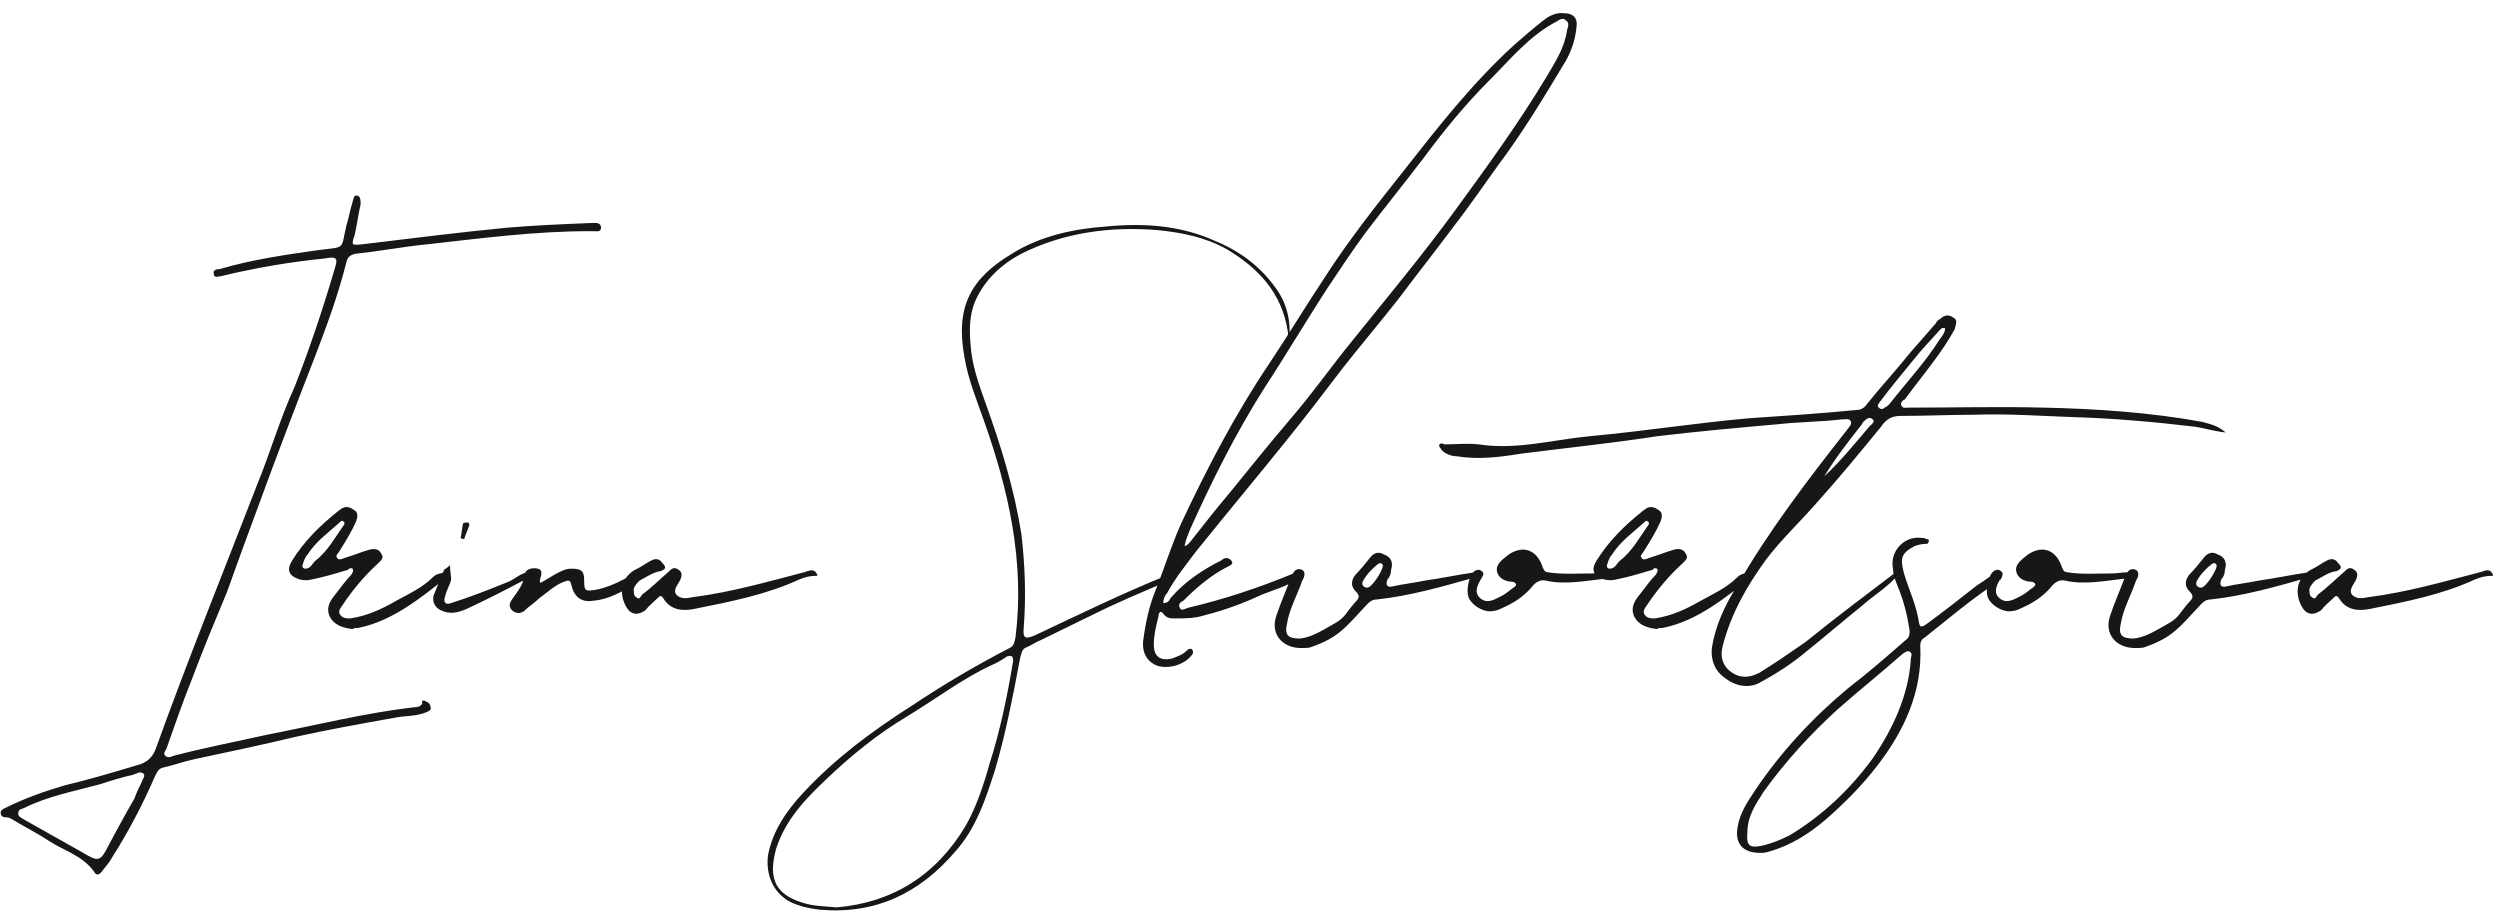 <?xml version="1.0" encoding="UTF-8"?> <svg xmlns="http://www.w3.org/2000/svg" width="190" height="70" viewBox="0 0 190 70" fill="none"> <path d="M44.78 17.57C40.64 17.57 36.59 18.11 32.54 18.56C30.65 18.74 28.85 19.1 27.05 19.28C26.6 19.37 26.42 19.55 26.33 19.91C25.7 22.43 24.8 24.86 23.9 27.2C22.46 30.89 21.02 34.67 19.67 38.36C18.86 40.52 18.05 42.77 17.24 45.02C16.34 47.18 15.44 49.34 14.63 51.5C13.91 53.3 13.28 55.1 12.65 56.9C12.56 57.08 12.38 57.26 12.56 57.44C12.74 57.62 13.01 57.53 13.19 57.44C15.62 56.81 17.96 56.36 20.39 55.82C24.08 55.1 27.68 54.2 31.46 53.75C31.64 53.75 31.91 53.75 32.09 53.48C32.09 53.39 32 53.12 32.36 53.3C32.54 53.39 32.72 53.48 32.72 53.75C32.81 53.93 32.63 54.02 32.45 54.11C31.64 54.47 30.74 54.38 29.93 54.56C27.41 55.01 24.89 55.46 22.46 56C19.85 56.63 17.24 57.17 14.72 57.71C13.91 57.89 13.19 58.16 12.38 58.34C12.02 58.43 11.93 58.7 11.75 59.06C10.85 61.13 9.77 63.2 8.51 65.18C8.33 65.54 8.06 65.81 7.79 66.17C7.61 66.44 7.34 66.62 7.16 66.26C6.26 65 4.82 64.64 3.74 63.92C2.93 63.38 2.03 62.93 1.13 62.39C0.95 62.3 0.77 62.12 0.5 62.12C0.23 62.12 0.05 62.03 0.05 61.76C0.05 61.58 0.23 61.49 0.41 61.4C1.85 60.68 3.38 60.14 4.91 59.69C6.8 59.24 8.6 58.7 10.4 58.16C11.12 57.98 11.57 57.62 11.84 56.9C14.27 50.15 16.97 43.49 19.58 36.74C20.57 34.31 21.29 31.79 22.37 29.45C23.54 26.48 24.53 23.51 25.43 20.45C25.7 19.64 25.61 19.46 24.71 19.64C22.01 19.91 19.4 20.36 16.79 20.99C16.61 20.99 16.25 21.17 16.25 20.81C16.16 20.54 16.43 20.45 16.7 20.45C19.13 19.73 21.65 19.37 24.17 19.01C26.33 18.74 25.88 19.01 26.33 17.12C26.51 16.58 26.6 15.95 26.78 15.41C26.87 15.14 26.87 14.78 27.14 14.87C27.41 14.87 27.41 15.32 27.41 15.5C27.23 16.31 27.14 17.03 26.96 17.84C26.69 18.65 26.69 18.65 27.59 18.56C31.28 18.11 34.88 17.66 38.57 17.3C40.73 17.12 42.89 17.03 45.14 16.94C45.32 16.94 45.68 16.94 45.68 17.3C45.68 17.66 45.32 17.57 45.14 17.57C45.05 17.57 44.87 17.57 44.78 17.57ZM10.58 58.7C10.4 58.79 10.31 58.79 10.13 58.88C9.32 59.06 8.42 59.33 7.61 59.6C5.63 60.14 3.65 60.5 1.85 61.4C1.67 61.49 1.4 61.49 1.4 61.76C1.31 62.03 1.58 62.12 1.85 62.3C3.29 63.11 4.73 63.92 6.17 64.73C7.52 65.54 7.61 65.54 8.33 64.1C8.96 62.93 9.59 61.76 10.22 60.68C10.4 60.14 10.67 59.69 10.85 59.24C11.03 58.97 11.03 58.7 10.58 58.7ZM26.798 47.81C26.078 47.72 25.448 47.54 25.088 46.91C24.728 46.19 25.088 45.65 25.538 45.11C25.898 44.66 26.258 44.12 26.708 43.67C26.798 43.49 26.888 43.4 26.798 43.22C26.618 43.13 26.528 43.22 26.438 43.31C25.538 43.58 24.638 43.85 23.738 44.03C23.378 44.12 23.108 44.12 22.748 44.03C21.938 43.76 21.758 43.31 22.208 42.59C23.108 41.15 24.278 39.98 25.628 38.9C25.718 38.81 25.898 38.72 25.988 38.63C26.348 38.45 26.618 38.54 26.978 38.81C27.248 38.99 27.158 39.35 27.068 39.62C26.708 40.43 26.258 41.15 25.808 41.87C25.718 42.05 25.448 42.23 25.628 42.41C25.718 42.59 25.988 42.5 26.168 42.41C26.798 42.23 27.428 41.96 28.058 41.78C28.418 41.69 28.778 41.69 28.958 42.05C29.228 42.41 28.958 42.59 28.688 42.86C27.698 43.76 26.798 44.84 26.078 45.92C25.898 46.19 25.718 46.37 25.808 46.64C25.988 47 26.348 47 26.618 47C27.878 46.82 29.048 46.28 30.128 45.65C31.118 45.11 32.108 44.66 32.918 43.85C33.188 43.58 33.548 43.58 33.818 43.49C33.998 43.49 34.088 43.49 34.088 43.58C34.088 43.67 34.088 43.76 33.998 43.85C31.928 45.47 29.858 47.18 27.248 47.72C27.068 47.72 26.888 47.72 26.798 47.81ZM23.198 43.22C23.648 43.22 23.738 42.77 24.008 42.59C24.908 41.87 25.448 40.88 26.078 39.98C26.168 39.89 26.258 39.71 26.078 39.62C25.988 39.53 25.898 39.62 25.808 39.71C24.908 40.52 24.008 41.15 23.378 42.14C23.198 42.32 23.108 42.59 23.018 42.86C22.928 43.04 23.018 43.22 23.198 43.22ZM34.199 42.95C34.199 43.4 34.289 43.76 34.289 44.03C34.199 44.48 33.929 44.84 33.839 45.29C33.659 45.74 33.839 46.01 34.289 45.83C35.729 45.38 37.079 44.84 38.429 44.3C38.969 44.12 39.329 43.76 39.779 43.58C39.959 43.49 40.229 43.58 40.409 43.49C40.409 43.58 40.409 43.67 40.409 43.76C40.139 43.94 39.869 44.12 39.599 44.21C38.249 44.93 36.809 45.65 35.459 46.28C34.829 46.55 34.199 46.73 33.479 46.37C33.119 46.19 32.849 45.83 32.939 45.29C33.209 44.66 33.479 43.94 33.749 43.31C33.839 43.22 33.929 43.22 34.199 42.95ZM35.009 40.88C35.099 40.52 35.099 40.16 35.189 39.8C35.189 39.71 35.459 39.71 35.549 39.71C35.639 39.71 35.729 39.89 35.639 39.98C35.549 40.34 35.369 40.61 35.279 40.97C35.189 40.97 35.099 40.97 35.009 40.88ZM41.067 44.3C41.607 44.03 42.057 43.67 42.687 43.4C42.867 43.31 43.137 43.22 43.407 43.22C44.217 43.22 44.397 43.4 44.397 44.12C44.397 44.93 44.487 44.93 45.207 44.84C46.197 44.66 47.097 44.21 47.907 43.76C48.177 43.58 48.537 43.31 48.807 43.58C48.987 43.85 48.627 44.12 48.357 44.3C47.367 44.93 46.287 45.56 45.117 45.65C44.127 45.83 43.587 45.29 43.407 44.39C43.317 44.03 43.137 44.12 42.867 44.21C42.147 44.48 41.607 45.02 40.977 45.47C40.617 45.83 40.167 46.1 39.807 46.46C39.537 46.64 39.177 46.64 38.907 46.37C38.637 46.1 38.727 45.83 38.907 45.56C39.357 44.93 39.807 44.39 39.897 43.58C39.987 43.22 40.527 43.13 40.887 43.22C41.247 43.31 41.157 43.67 41.067 43.94C41.067 44.03 40.977 44.12 41.067 44.3ZM62.113 43.76C61.573 43.76 61.213 43.85 60.763 44.03C58.243 45.2 55.453 45.74 52.753 46.28C51.853 46.46 50.953 46.37 50.413 45.47C50.233 45.2 50.143 45.29 49.963 45.47C49.693 45.74 49.333 46.01 49.063 46.37C48.433 46.82 47.893 46.73 47.533 46.01C46.993 44.93 47.263 43.76 48.433 43.22C48.793 43.04 49.153 42.77 49.513 42.59C49.873 42.41 50.143 42.5 50.323 42.77C50.593 43.04 50.683 43.22 50.233 43.4C49.603 43.49 49.153 43.85 48.613 44.12C48.433 44.3 48.253 44.48 48.163 44.75C48.163 45.02 48.163 45.29 48.343 45.38C48.613 45.65 48.703 45.29 48.793 45.2C49.513 44.66 50.143 44.03 50.773 43.49C51.043 43.22 51.223 43.04 51.583 43.31C51.853 43.49 51.853 43.76 51.673 44.12C51.493 44.48 51.133 44.84 51.403 45.2C51.763 45.56 52.213 45.47 52.663 45.38C55.543 45.02 58.333 44.21 61.123 43.49C61.483 43.4 61.843 43.13 62.113 43.67V43.76ZM97.968 25.94C97.968 25.67 97.878 25.49 97.878 25.22C97.428 22.25 95.628 20.36 93.198 18.92C91.578 18.02 89.778 17.66 87.888 17.48C84.378 17.21 80.868 17.66 77.628 19.28C76.098 20.09 74.838 21.26 74.118 22.88C73.668 23.96 73.668 25.04 73.758 26.12C73.848 27.74 74.388 29.18 74.928 30.71C76.098 33.95 77.088 37.19 77.628 40.61C77.898 42.95 77.988 45.29 77.808 47.63C77.718 48.53 77.898 48.62 78.708 48.26C81.948 46.73 85.278 45.11 88.608 43.76C88.698 43.67 88.788 43.67 88.878 43.58C89.058 43.58 89.238 43.49 89.328 43.76C89.418 43.94 89.148 44.03 89.058 44.03C86.988 44.93 85.008 45.74 83.028 46.73C81.768 47.36 80.418 47.99 79.158 48.62C78.708 48.8 78.348 49.07 77.898 49.25C77.628 49.43 77.628 49.7 77.538 49.97C76.998 52.85 76.458 55.64 75.648 58.43C74.928 60.68 74.208 62.93 72.588 64.73C69.888 67.88 66.558 69.5 62.328 69.14C61.518 69.05 60.708 68.87 59.988 68.51C58.728 67.79 58.188 66.44 58.368 65C58.728 63.11 59.808 61.58 61.068 60.23C63.498 57.62 66.288 55.55 69.258 53.66C71.688 52.04 74.118 50.6 76.728 49.25C77.088 49.07 77.088 48.8 77.178 48.44C77.898 42.68 76.638 37.19 74.748 31.88C74.208 30.35 73.578 28.82 73.308 27.2C72.588 23.33 73.758 21.17 76.908 19.28C79.068 17.93 81.588 17.39 84.108 17.21C86.898 16.94 89.688 17.12 92.298 18.29C94.098 19.01 95.718 20.18 96.888 21.8C97.788 22.97 98.148 24.41 97.968 25.94ZM63.588 68.96C67.818 68.6 71.148 66.53 73.398 62.75C74.208 61.31 74.748 59.69 75.198 58.07C76.008 55.55 76.548 52.94 76.998 50.24C76.998 49.88 76.908 49.79 76.548 49.88C76.278 50.06 76.008 50.24 75.648 50.42C73.218 51.5 71.148 53.12 68.898 54.47C66.648 55.82 64.668 57.44 62.778 59.24C61.158 60.77 59.718 62.3 58.998 64.46C58.458 66.44 58.638 67.88 60.978 68.6C61.788 68.87 62.598 68.87 63.588 68.96ZM88.41 45.83C88.77 45.83 88.86 45.65 88.95 45.47C90.03 44.21 91.38 43.31 92.82 42.59C92.91 42.5 93.09 42.41 93.18 42.41C93.36 42.41 93.54 42.5 93.63 42.68C93.72 42.86 93.54 42.95 93.36 43.04C92.1 43.67 91.02 44.57 89.94 45.65C89.76 45.74 89.49 45.92 89.67 46.19C89.76 46.46 90.03 46.28 90.3 46.19C93 45.56 95.7 44.66 98.31 43.58C98.49 43.49 98.76 43.31 98.85 43.58C98.94 43.76 98.76 43.94 98.58 44.03C97.77 44.57 96.78 44.84 95.88 45.2C94.53 45.83 93.09 46.37 91.65 46.73C90.84 47 90.12 47 89.31 47C88.95 47 88.68 47 88.41 46.64C88.23 46.37 88.05 46.55 88.05 46.82C87.87 47.54 87.69 48.26 87.69 48.98C87.69 49.88 88.14 50.24 89.04 50.06C89.49 49.88 89.85 49.79 90.21 49.43C90.3 49.34 90.48 49.25 90.57 49.34C90.75 49.52 90.66 49.7 90.57 49.79C90.03 50.51 88.86 50.87 87.96 50.6C87.24 50.33 86.79 49.7 86.88 48.71C87.06 47.36 87.33 46.01 87.87 44.75C88.5 43.13 89.04 41.42 89.76 39.8C91.74 35.57 93.9 31.43 96.51 27.56C97.95 25.4 99.3 23.15 100.74 20.99C102.54 18.2 104.61 15.59 106.68 12.98C109.29 9.65 111.9 6.32 115.05 3.44C115.77 2.81 116.49 2.18 117.3 1.55C117.75 1.19 118.29 0.92 118.92 1.01C119.55 1.01 119.91 1.37 119.82 2C119.73 2.99 119.46 3.8 119.01 4.61C117.39 7.31 115.77 10.01 113.88 12.53C112.71 14.15 111.54 15.86 110.28 17.48C108.93 19.28 107.58 20.99 106.23 22.79C104.88 24.5 103.44 26.21 102.09 27.92C100.65 29.81 99.21 31.7 97.68 33.59C95.43 36.38 93.18 39.08 90.93 41.87C90.12 42.95 89.31 43.94 88.68 45.11C88.5 45.29 88.41 45.56 88.41 45.83ZM90.03 41.51C90.3 41.42 90.39 41.24 90.48 41.15C91.47 39.89 92.46 38.63 93.45 37.46C94.98 35.57 96.51 33.68 98.04 31.88C99.75 29.9 101.19 27.83 102.81 25.85C105.42 22.61 108.12 19.37 110.55 16.04C112.98 12.71 115.41 9.38 117.57 5.78C118.2 4.7 118.92 3.62 119.1 2.27C119.19 2 119.28 1.73 119.01 1.55C118.74 1.28 118.47 1.55 118.29 1.64C116.22 2.72 114.78 4.52 113.16 6.14C111.36 7.94 109.74 9.92 108.21 11.99C106.77 13.88 105.24 15.77 103.8 17.66C102.81 19.01 101.91 20.36 101.01 21.71C99.3 24.32 97.77 26.93 96.06 29.54C93.9 32.96 92.1 36.56 90.48 40.16C90.3 40.61 90.12 40.97 90.03 41.51ZM98.882 49.25C97.442 49.25 96.542 48.17 96.992 46.82C97.352 45.74 97.802 44.75 98.162 43.76C98.342 43.4 98.522 43.13 98.972 43.31C99.242 43.49 99.152 43.85 98.972 44.12C98.612 45.2 97.982 46.28 97.802 47.45C97.622 48.26 97.892 48.53 98.792 48.53C99.692 48.44 100.502 47.9 101.312 47.45C102.302 46.91 102.212 46.64 103.022 45.74C103.292 45.47 103.382 45.29 103.022 44.93C102.662 44.57 102.662 44.12 103.022 43.67C103.382 43.31 103.742 42.86 104.102 42.41C104.372 42.05 104.732 41.87 105.182 42.14C105.722 42.32 105.902 42.77 105.722 43.31C105.722 43.58 105.632 43.85 105.452 44.03C105.272 44.48 105.452 44.66 105.812 44.57C106.622 44.39 107.432 44.3 108.332 44.12C109.592 43.94 110.852 43.67 112.112 43.49C112.292 43.49 112.562 43.4 112.562 43.58C112.652 43.94 112.292 43.85 112.202 43.85C109.682 44.57 107.162 45.29 104.642 45.56C104.192 45.56 104.012 45.83 103.742 46.1C102.302 47.63 101.762 48.44 99.692 49.16C99.512 49.25 99.242 49.25 98.882 49.25ZM103.922 44.66C104.282 44.66 105.182 43.22 105.092 42.95C105.002 42.77 104.912 42.77 104.732 42.86C104.282 43.22 103.832 43.67 103.562 44.21C103.472 44.48 103.652 44.66 103.922 44.66ZM113.227 46.46C112.597 46.46 111.787 45.92 111.607 45.38C111.427 44.93 111.607 43.85 111.967 43.49C112.147 43.31 112.417 43.22 112.597 43.4C112.867 43.58 112.687 43.76 112.597 43.94C112.327 44.39 111.967 45.02 112.507 45.47C113.047 45.92 113.587 45.56 114.127 45.29C114.487 45.11 114.757 44.84 115.027 44.66C115.297 44.48 115.297 44.3 114.937 44.21C114.397 44.21 113.857 43.94 113.767 43.4C113.677 42.86 114.217 42.5 114.667 42.14C115.747 41.42 116.737 41.78 117.187 42.95C117.277 43.22 117.367 43.49 117.637 43.49C118.717 43.67 119.887 43.58 121.057 43.58C121.417 43.58 121.867 43.49 122.317 43.49C122.407 43.49 122.677 43.4 122.677 43.67C122.677 43.85 122.497 43.85 122.317 43.94C120.607 44.12 118.987 44.48 117.457 44.12C117.007 44.03 116.647 44.3 116.377 44.66C115.747 45.38 115.027 45.83 114.217 46.19C113.857 46.37 113.587 46.46 113.227 46.46ZM125.938 47.81C125.218 47.72 124.588 47.54 124.228 46.91C123.868 46.19 124.228 45.65 124.678 45.11C125.038 44.66 125.398 44.12 125.848 43.67C125.938 43.49 126.028 43.4 125.938 43.22C125.758 43.13 125.668 43.22 125.578 43.31C124.678 43.58 123.778 43.85 122.878 44.03C122.518 44.12 122.248 44.12 121.888 44.03C121.078 43.76 120.898 43.31 121.348 42.59C122.248 41.15 123.418 39.98 124.768 38.9C124.858 38.81 125.038 38.72 125.128 38.63C125.488 38.45 125.758 38.54 126.118 38.81C126.388 38.99 126.298 39.35 126.208 39.62C125.848 40.43 125.398 41.15 124.948 41.87C124.858 42.05 124.588 42.23 124.768 42.41C124.858 42.59 125.128 42.5 125.308 42.41C125.938 42.23 126.568 41.96 127.198 41.78C127.558 41.69 127.918 41.69 128.098 42.05C128.368 42.41 128.098 42.59 127.828 42.86C126.838 43.76 125.938 44.84 125.218 45.92C125.038 46.19 124.858 46.37 124.948 46.64C125.128 47 125.488 47 125.758 47C127.018 46.82 128.188 46.28 129.268 45.65C130.258 45.11 131.248 44.66 132.058 43.85C132.328 43.58 132.688 43.58 132.958 43.49C133.138 43.49 133.228 43.49 133.228 43.58C133.228 43.67 133.228 43.76 133.138 43.85C131.068 45.47 128.998 47.18 126.388 47.72C126.208 47.72 126.028 47.72 125.938 47.81ZM122.338 43.22C122.788 43.22 122.878 42.77 123.148 42.59C124.048 41.87 124.588 40.88 125.218 39.98C125.308 39.89 125.398 39.71 125.218 39.62C125.128 39.53 125.038 39.62 124.948 39.71C124.048 40.52 123.148 41.15 122.518 42.14C122.338 42.32 122.248 42.59 122.158 42.86C122.068 43.04 122.158 43.22 122.338 43.22ZM144.409 43.49C143.599 44.57 142.429 45.2 141.439 46.1C140.089 47.18 138.739 48.35 137.389 49.43C136.219 50.42 134.959 51.23 133.609 51.95C132.799 52.31 131.899 52.13 131.179 51.59C130.369 51.05 130.009 50.24 130.099 49.25C130.369 47.54 131.089 46.01 131.989 44.57C134.419 40.34 137.389 36.47 140.359 32.69C140.539 32.42 140.809 32.24 140.629 31.97C140.539 31.79 140.179 31.88 139.909 31.88C138.379 32.06 136.759 32.06 135.139 32.24C132.079 32.51 129.109 32.78 126.049 33.14C122.539 33.68 119.029 34.04 115.519 34.49C113.899 34.76 112.279 34.94 110.659 34.67C110.299 34.67 109.849 34.49 109.579 34.22C109.489 34.04 109.309 33.95 109.399 33.77C109.489 33.68 109.669 33.68 109.759 33.77C110.659 33.77 111.559 33.68 112.369 33.77C115.249 34.22 118.039 33.41 120.919 33.14C124.879 32.78 128.839 32.15 132.889 31.79C135.589 31.61 138.289 31.43 141.079 31.16C141.439 31.16 141.709 30.98 141.889 30.71C142.969 29.36 144.139 28.1 145.219 26.75C145.849 26.03 146.479 25.31 147.109 24.59C147.199 24.41 147.289 24.32 147.469 24.23C147.739 23.96 148.099 23.87 148.459 24.14C148.819 24.32 148.639 24.68 148.549 25.04C148.099 25.85 147.559 26.66 147.019 27.38C146.299 28.37 145.489 29.36 144.769 30.35C144.589 30.44 144.409 30.62 144.499 30.8C144.589 31.07 144.859 30.98 145.039 30.98C148.459 30.98 151.969 30.89 155.389 30.98C159.349 31.07 163.399 31.34 167.359 32.06C167.989 32.24 168.529 32.33 169.159 32.87C168.259 32.78 167.449 32.51 166.729 32.42C163.669 32.06 160.609 31.79 157.549 31.7C155.029 31.61 152.599 31.43 150.079 31.52C148.189 31.52 146.299 31.61 144.409 31.61C143.779 31.61 143.329 31.88 142.969 32.42C141.349 34.4 139.729 36.38 138.019 38.27C136.759 39.71 135.409 40.97 134.239 42.5C132.799 44.48 131.539 46.64 130.909 49.16C130.729 49.88 130.909 50.6 131.539 51.05C132.259 51.59 132.979 51.5 133.699 51.14C134.869 50.42 136.039 49.61 137.209 48.8C139.549 46.91 141.709 45.29 143.959 43.58C144.049 43.49 144.229 43.4 144.409 43.49ZM147.829 24.95C147.559 24.86 147.469 25.04 147.379 25.13C146.749 25.85 146.029 26.57 145.399 27.38C144.589 28.37 143.689 29.45 142.879 30.53C142.789 30.71 142.609 30.8 142.789 30.98C142.969 31.16 143.149 31.07 143.239 30.98C143.419 30.89 143.509 30.8 143.599 30.71C144.859 29.09 146.299 27.56 147.379 25.85C147.559 25.58 147.829 25.31 147.829 24.95ZM138.649 36.2C139.909 35.03 140.989 33.68 142.069 32.42C142.249 32.24 142.519 32.06 142.339 31.88C142.069 31.61 141.799 31.88 141.619 32.06C141.529 32.15 141.529 32.24 141.439 32.33C140.449 33.59 139.459 34.85 138.649 36.2ZM133.789 64.82C132.349 64.82 131.809 64.01 132.079 62.75C132.259 61.76 132.799 60.95 133.339 60.14C135.319 57.17 137.749 54.56 140.449 52.31C141.979 51.14 143.419 49.88 144.859 48.62C145.129 48.44 145.129 48.17 145.129 47.9C144.949 46.73 144.679 45.65 144.229 44.57C144.049 44.12 143.869 43.67 143.869 43.22C143.599 41.96 144.679 40.7 146.029 40.88C146.119 40.88 146.299 40.88 146.389 40.97C146.569 40.97 146.659 41.06 146.569 41.15C146.569 41.33 146.479 41.33 146.389 41.33C146.029 41.33 145.759 41.42 145.489 41.51C144.499 42.05 144.409 42.41 144.679 43.49C145.039 44.75 145.669 46.01 145.849 47.36C145.939 47.81 146.209 47.54 146.389 47.45C147.739 46.46 148.999 45.47 150.259 44.48C150.709 44.21 151.159 43.85 151.609 43.58C151.789 43.4 151.969 43.4 152.059 43.58C152.239 43.76 152.149 43.85 152.059 44.03C151.969 44.12 151.789 44.21 151.699 44.3C149.809 45.56 148.099 47 146.299 48.44C146.119 48.53 145.939 48.71 145.939 49.07C146.119 52.49 144.769 55.46 142.699 58.16C141.529 59.69 140.179 61.04 138.739 62.3C137.479 63.38 136.039 64.28 134.419 64.73C134.149 64.82 133.879 64.82 133.789 64.82ZM132.799 63.29C132.709 64.28 132.979 64.46 133.879 64.28C134.689 64.1 135.319 63.83 136.039 63.47C138.559 61.94 140.629 59.96 142.339 57.62C143.869 55.37 145.039 52.85 145.219 50.15C145.219 49.88 145.399 49.7 145.129 49.52C144.859 49.43 144.769 49.61 144.589 49.7C142.969 51.14 141.259 52.49 139.639 53.93C137.569 55.82 135.679 57.89 134.059 60.14C133.429 61.13 132.799 62.03 132.799 63.29ZM152.69 46.46C152.06 46.46 151.25 45.92 151.07 45.38C150.89 44.93 151.07 43.85 151.43 43.49C151.61 43.31 151.88 43.22 152.06 43.4C152.33 43.58 152.15 43.76 152.06 43.94C151.79 44.39 151.43 45.02 151.97 45.47C152.51 45.92 153.05 45.56 153.59 45.29C153.95 45.11 154.22 44.84 154.49 44.66C154.76 44.48 154.76 44.3 154.4 44.21C153.86 44.21 153.32 43.94 153.23 43.4C153.14 42.86 153.68 42.5 154.13 42.14C155.21 41.42 156.2 41.78 156.65 42.95C156.74 43.22 156.83 43.49 157.1 43.49C158.18 43.67 159.35 43.58 160.52 43.58C160.88 43.58 161.33 43.49 161.78 43.49C161.87 43.49 162.14 43.4 162.14 43.67C162.14 43.85 161.96 43.85 161.78 43.94C160.07 44.12 158.45 44.48 156.92 44.12C156.47 44.03 156.11 44.3 155.84 44.66C155.21 45.38 154.49 45.83 153.68 46.19C153.32 46.37 153.05 46.46 152.69 46.46ZM162.251 49.25C160.811 49.25 159.911 48.17 160.361 46.82C160.721 45.74 161.171 44.75 161.531 43.76C161.711 43.4 161.891 43.13 162.341 43.31C162.611 43.49 162.521 43.85 162.341 44.12C161.981 45.2 161.351 46.28 161.171 47.45C160.991 48.26 161.261 48.53 162.161 48.53C163.061 48.44 163.871 47.9 164.681 47.45C165.671 46.91 165.581 46.64 166.391 45.74C166.661 45.47 166.751 45.29 166.391 44.93C166.031 44.57 166.031 44.12 166.391 43.67C166.751 43.31 167.111 42.86 167.471 42.41C167.741 42.05 168.101 41.87 168.551 42.14C169.091 42.32 169.271 42.77 169.091 43.31C169.091 43.58 169.001 43.85 168.821 44.03C168.641 44.48 168.821 44.66 169.181 44.57C169.991 44.39 170.801 44.3 171.701 44.12C172.961 43.94 174.221 43.67 175.481 43.49C175.661 43.49 175.931 43.4 175.931 43.58C176.021 43.94 175.661 43.85 175.571 43.85C173.051 44.57 170.531 45.29 168.011 45.56C167.561 45.56 167.381 45.83 167.111 46.1C165.671 47.63 165.131 48.44 163.061 49.16C162.881 49.25 162.611 49.25 162.251 49.25ZM167.291 44.66C167.651 44.66 168.551 43.22 168.461 42.95C168.371 42.77 168.281 42.77 168.101 42.86C167.651 43.22 167.201 43.67 166.931 44.21C166.841 44.48 167.021 44.66 167.291 44.66ZM189.466 43.76C188.926 43.76 188.566 43.85 188.116 44.03C185.596 45.2 182.806 45.74 180.106 46.28C179.206 46.46 178.306 46.37 177.766 45.47C177.586 45.2 177.496 45.29 177.316 45.47C177.046 45.74 176.686 46.01 176.416 46.37C175.786 46.82 175.246 46.73 174.886 46.01C174.346 44.93 174.616 43.76 175.786 43.22C176.146 43.04 176.506 42.77 176.866 42.59C177.226 42.41 177.496 42.5 177.676 42.77C177.946 43.04 178.036 43.22 177.586 43.4C176.956 43.49 176.506 43.85 175.966 44.12C175.786 44.3 175.606 44.48 175.516 44.75C175.516 45.02 175.516 45.29 175.696 45.38C175.966 45.65 176.056 45.29 176.146 45.2C176.866 44.66 177.496 44.03 178.126 43.49C178.396 43.22 178.576 43.04 178.936 43.31C179.206 43.49 179.206 43.76 179.026 44.12C178.846 44.48 178.486 44.84 178.756 45.2C179.116 45.56 179.566 45.47 180.016 45.38C182.896 45.02 185.686 44.21 188.476 43.49C188.836 43.4 189.196 43.13 189.466 43.67V43.76Z" fill="#171717"></path> </svg> 